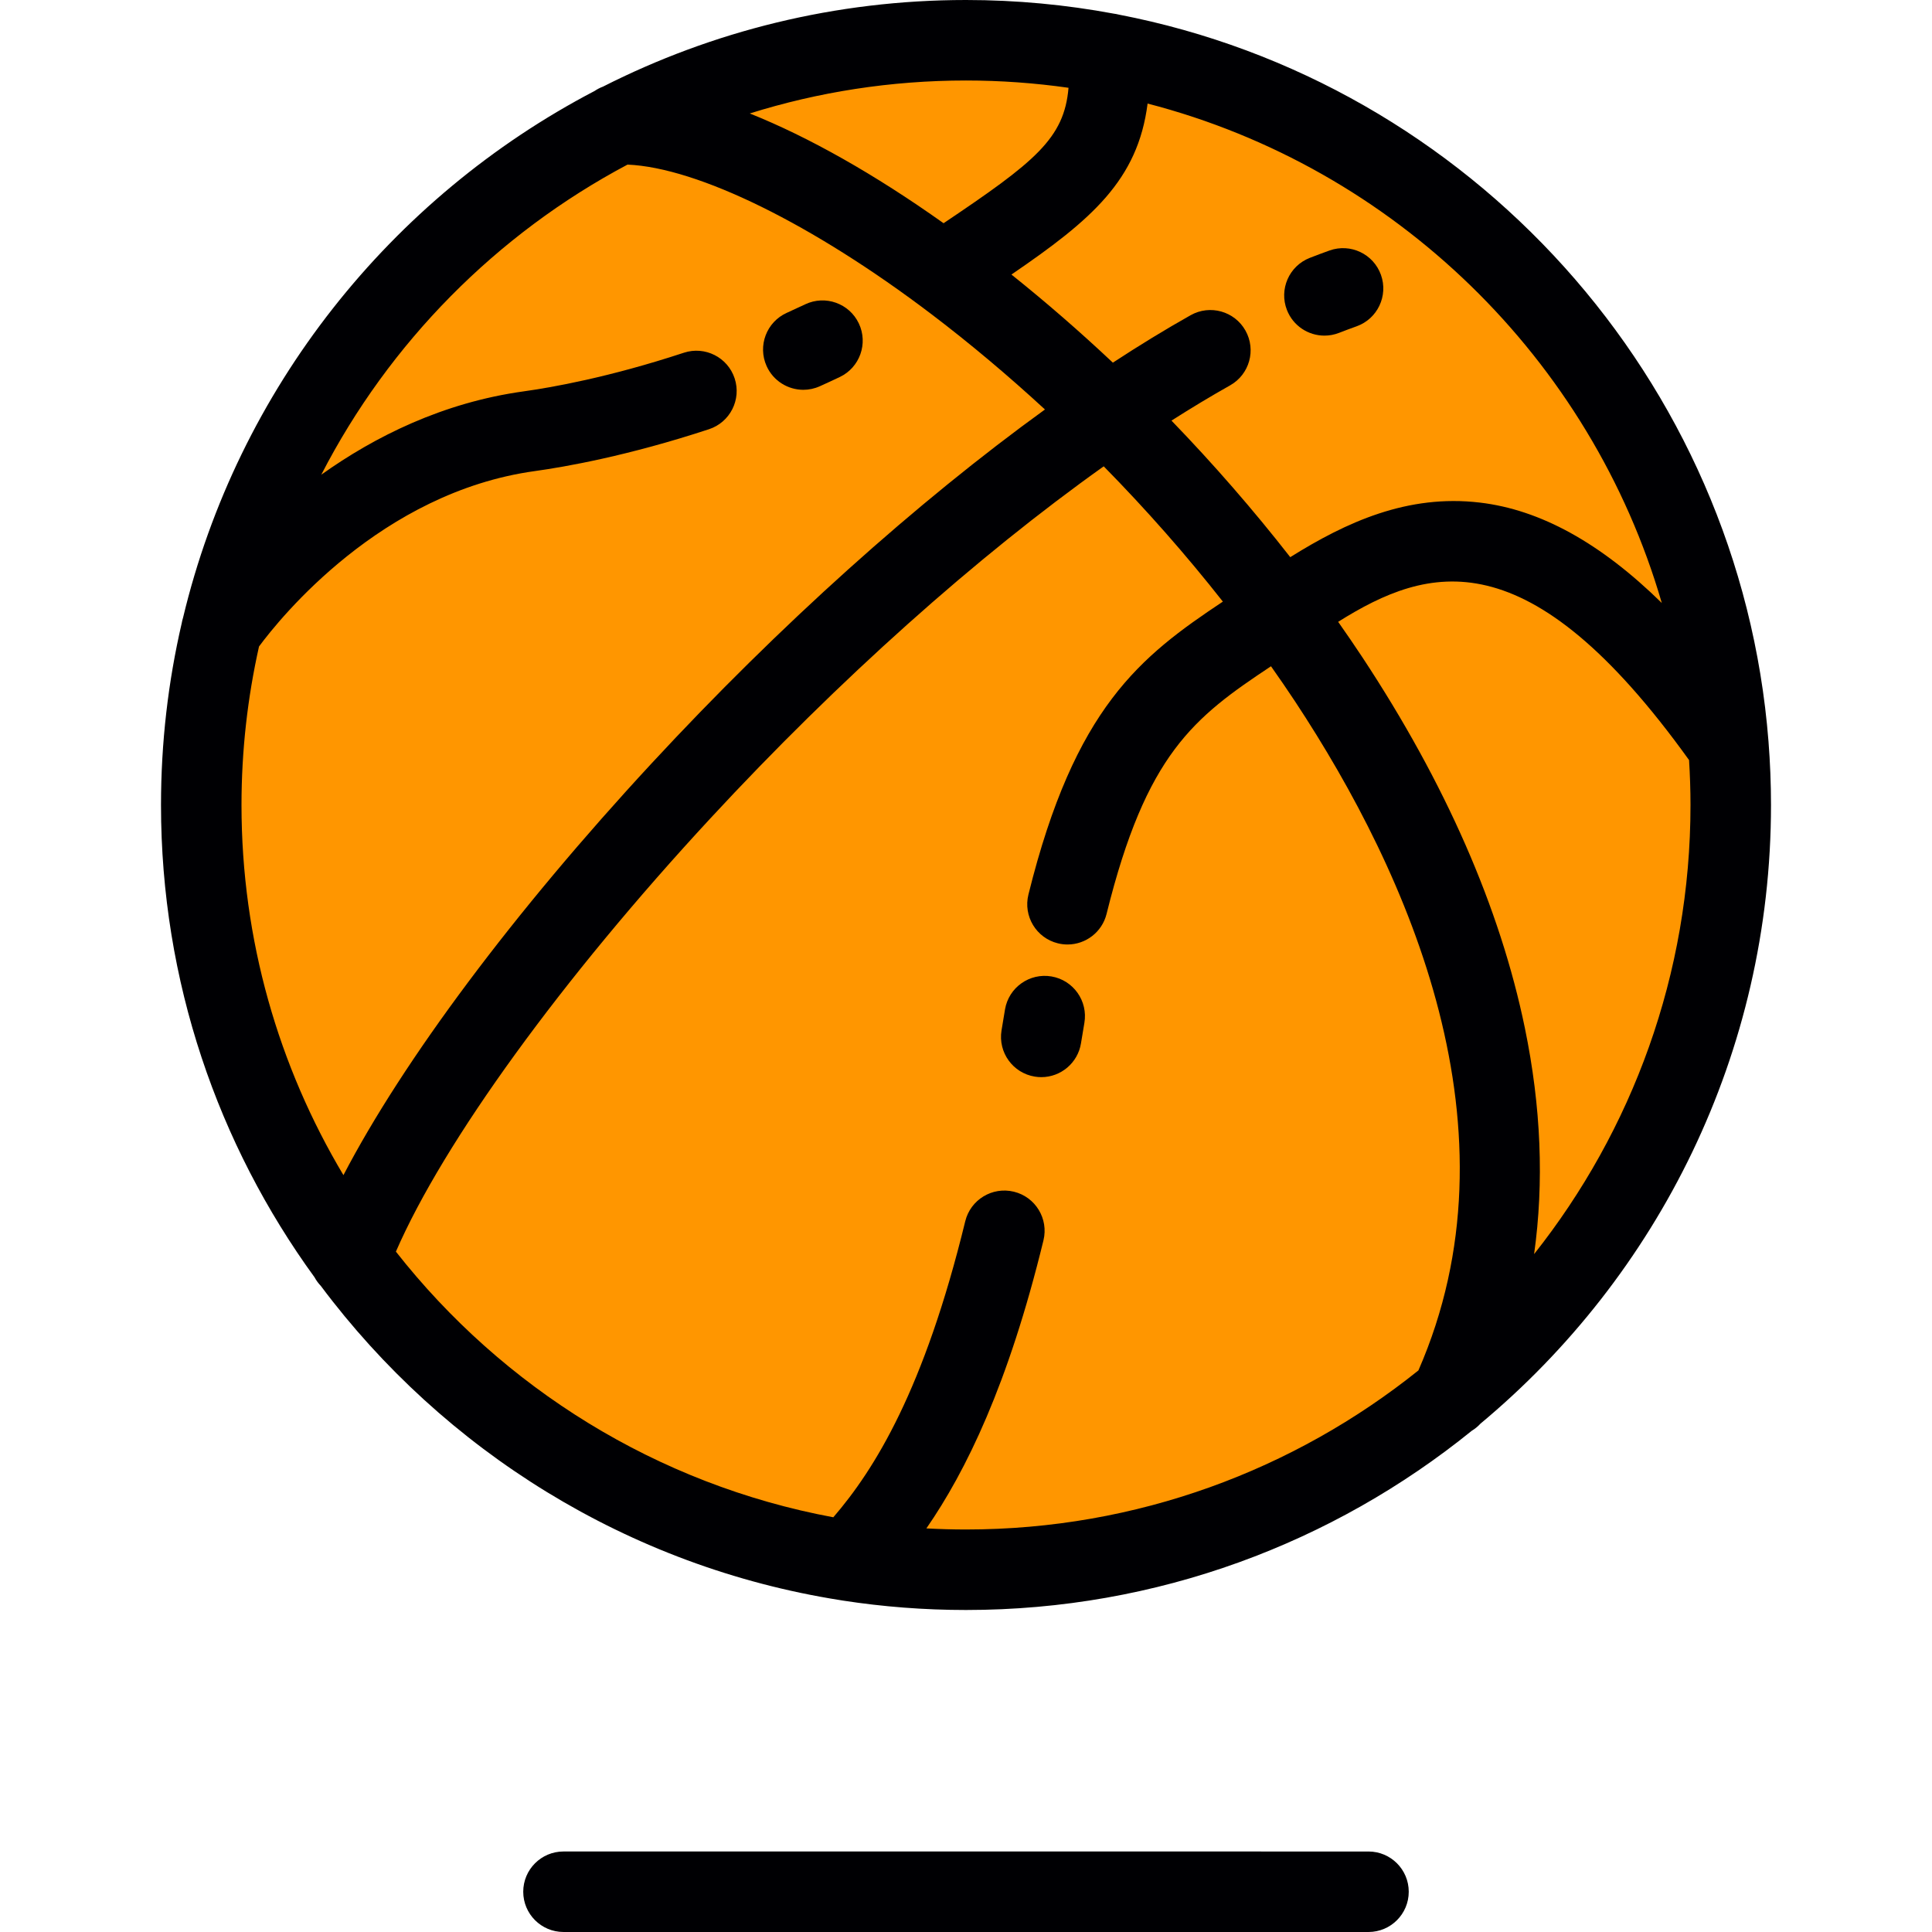 <?xml version="1.0" encoding="iso-8859-1"?>
<!-- Generator: Adobe Illustrator 19.0.0, SVG Export Plug-In . SVG Version: 6.00 Build 0)  -->
<svg version="1.1" id="Layer_1" xmlns="http://www.w3.org/2000/svg" xmlns:xlink="http://www.w3.org/1999/xlink" x="0px" y="0px"
	 viewBox="0 0 512 512" style="enable-background:new 0 0 512 512;" xml:space="preserve">
<path style="fill:#FF9600;" d="M255.999,415.999c111.625,0,202.667-91.041,202.667-202.664
	c0-111.626-91.042-202.668-202.667-202.668c-111.624,0-202.666,91.042-202.666,202.668
	C53.333,324.958,144.375,415.999,255.999,415.999z"/>
<g>
	<path style="fill:#000003;" d="M469.333,213.335c0-5.675-0.227-11.297-0.665-16.861c0-0.004,0-0.007,0-0.012
		c-7.563-96.2-79.221-174.655-172.172-192.591c-0.423-0.111-0.854-0.193-1.296-0.249C282.488,1.253,269.388,0,255.999,0
		c-34.586,0-67.269,8.282-96.188,22.951c-0.795,0.298-1.541,0.685-2.233,1.153C103.537,52.326,63.022,103.02,48.508,163.708
		c-0.146,0.461-0.259,0.926-0.34,1.396c-3.598,15.503-5.501,31.649-5.501,48.23c0,46.721,15.108,89.973,40.682,125.152
		c0.45,0.832,1.012,1.602,1.674,2.293c32.609,43.635,81.507,74.417,137.599,83.268c0.247,0.051,0.497,0.091,0.747,0.124
		c10.641,1.641,21.539,2.494,32.632,2.494c50.733,0,97.376-17.811,134.032-47.493c0.846-0.512,1.621-1.143,2.304-1.886
		C439.354,338.123,469.333,279.167,469.333,213.335z M406.553,332.352c2.662-19.023,1.854-39.047-2.444-59.905
		c-6.562-31.835-21.052-64.898-43.071-98.273c-2.073-3.141-4.223-6.268-6.411-9.386c23.93-14.999,50.339-22.726,92.994,36.638
		c0.242,3.94,0.379,7.908,0.379,11.908C448,258.251,432.49,299.612,406.553,332.352z M440.396,159.8
		c-16.247-15.937-32.188-24.711-48.202-26.61c-19.171-2.271-35.4,5.167-50.264,14.464c-9.738-12.48-20.295-24.619-31.475-36.189
		c5.287-3.369,10.475-6.492,15.537-9.341c5.134-2.89,6.955-9.393,4.064-14.527c-2.89-5.134-9.396-6.951-14.527-4.065
		c-6.686,3.762-13.573,7.97-20.608,12.576c-8.706-8.196-17.698-16.006-26.881-23.354c21.191-14.47,33.51-25.012,36.085-45.313
		C369.579,44.398,421.583,95.104,440.396,159.8z M283.17,23.264c-1.134,13.429-8.854,19.59-33.111,35.893
		c-18.276-12.983-35.752-22.843-51.362-29.089c18.105-5.674,37.354-8.735,57.303-8.735C265.221,21.333,274.29,22.001,283.17,23.264z
		 M68.642,171.326c5.596-7.557,32.343-40.839,73.086-46.483c8.026-1.113,24.696-4.033,46.164-11.097
		c5.596-1.842,8.64-7.871,6.798-13.467c-1.842-5.595-7.866-8.64-13.467-6.798c-19.874,6.54-35.111,9.217-42.423,10.23
		c-21.496,2.977-39.549,12.03-53.657,22.09c17.996-34.986,46.431-63.751,81.156-82.18c18.612,0.802,49.094,15.756,80.581,39.669
		c10.281,7.808,20.333,16.278,30.045,25.227c-33.956,24.57-70.344,57.193-104.226,93.767
		c-36.597,39.505-65.849,78.76-81.685,109.141C73.869,282.699,64,249.15,64,213.335C64,198.908,65.611,184.852,68.642,171.326z
		 M245.501,405.042c10.497-15.172,21.697-38.069,31.028-76.337c1.394-5.724-2.114-11.494-7.838-12.891
		c-5.727-1.392-11.493,2.113-12.891,7.837c-10.878,44.616-23.979,65.704-34.961,78.445c-46.767-8.691-87.636-34.379-115.92-70.402
		c12.617-29.036,43.96-72.308,83.427-114.911c34.039-36.744,70.521-69.277,104.153-93.199c11.227,11.421,21.825,23.455,31.573,35.85
		c-21.864,14.56-39.237,27.992-51.527,77.635c-1.417,5.718,2.073,11.502,7.79,12.917c0.863,0.213,1.723,0.315,2.573,0.315
		c4.787,0,9.143-3.248,10.346-8.106c10.51-42.459,23.127-52.052,43.575-65.627c2.186,3.106,4.335,6.222,6.402,9.354
		c30.346,45.998,60.387,113.838,32.664,177.256c-32.88,26.359-74.576,42.154-119.897,42.154
		C252.476,405.332,248.979,405.23,245.501,405.042z"/>
	<path style="fill:#000003;" d="M350.99,88.945c1.292,0,2.606-0.237,3.882-0.735c1.571-0.614,3.127-1.197,4.627-1.73
		c5.55-1.978,8.448-8.077,6.47-13.627c-1.975-5.551-8.079-8.444-13.627-6.47c-1.705,0.607-3.467,1.267-5.239,1.959
		c-5.486,2.146-8.194,8.333-6.05,13.819C342.7,86.371,346.726,88.945,350.99,88.945z"/>
	<path style="fill:#000003;" d="M212.892,103.302c1.462,0,2.949-0.303,4.369-0.942c1.754-0.788,3.509-1.603,5.268-2.436
		c5.324-2.523,7.594-8.883,5.072-14.207c-2.523-5.324-8.883-7.595-14.207-5.072c-1.63,0.773-3.26,1.53-4.883,2.259
		c-5.373,2.417-7.77,8.731-5.353,14.103C204.935,100.959,208.822,103.302,212.892,103.302z"/>
	<path style="fill:#000003;" d="M278.665,258.77c-5.808-0.994-11.32,2.897-12.321,8.703c-0.363,2.101-0.644,3.812-0.933,5.621
		c-0.935,5.817,3.023,11.29,8.839,12.223c0.573,0.093,1.141,0.138,1.704,0.138c5.146,0,9.677-3.734,10.518-8.977
		c0.279-1.733,0.548-3.372,0.896-5.386C288.367,265.286,284.471,259.769,278.665,258.77z"/>
	<path style="fill:#000003;" d="M362.665,490.667l-213.334-0.004c-5.89,0-10.667,4.777-10.667,10.667
		c0,5.89,4.775,10.667,10.667,10.667L362.665,512c5.889,0,10.667-4.775,10.667-10.667S368.556,490.667,362.665,490.667z"/>
</g>
<g>
</g>
<g>
</g>
<g>
</g>
<g>
</g>
<g>
</g>
<g>
</g>
<g>
</g>
<g>
</g>
<g>
</g>
<g>
</g>
<g>
</g>
<g>
</g>
<g>
</g>
<g>
</g>
<g>
</g>
</svg>
